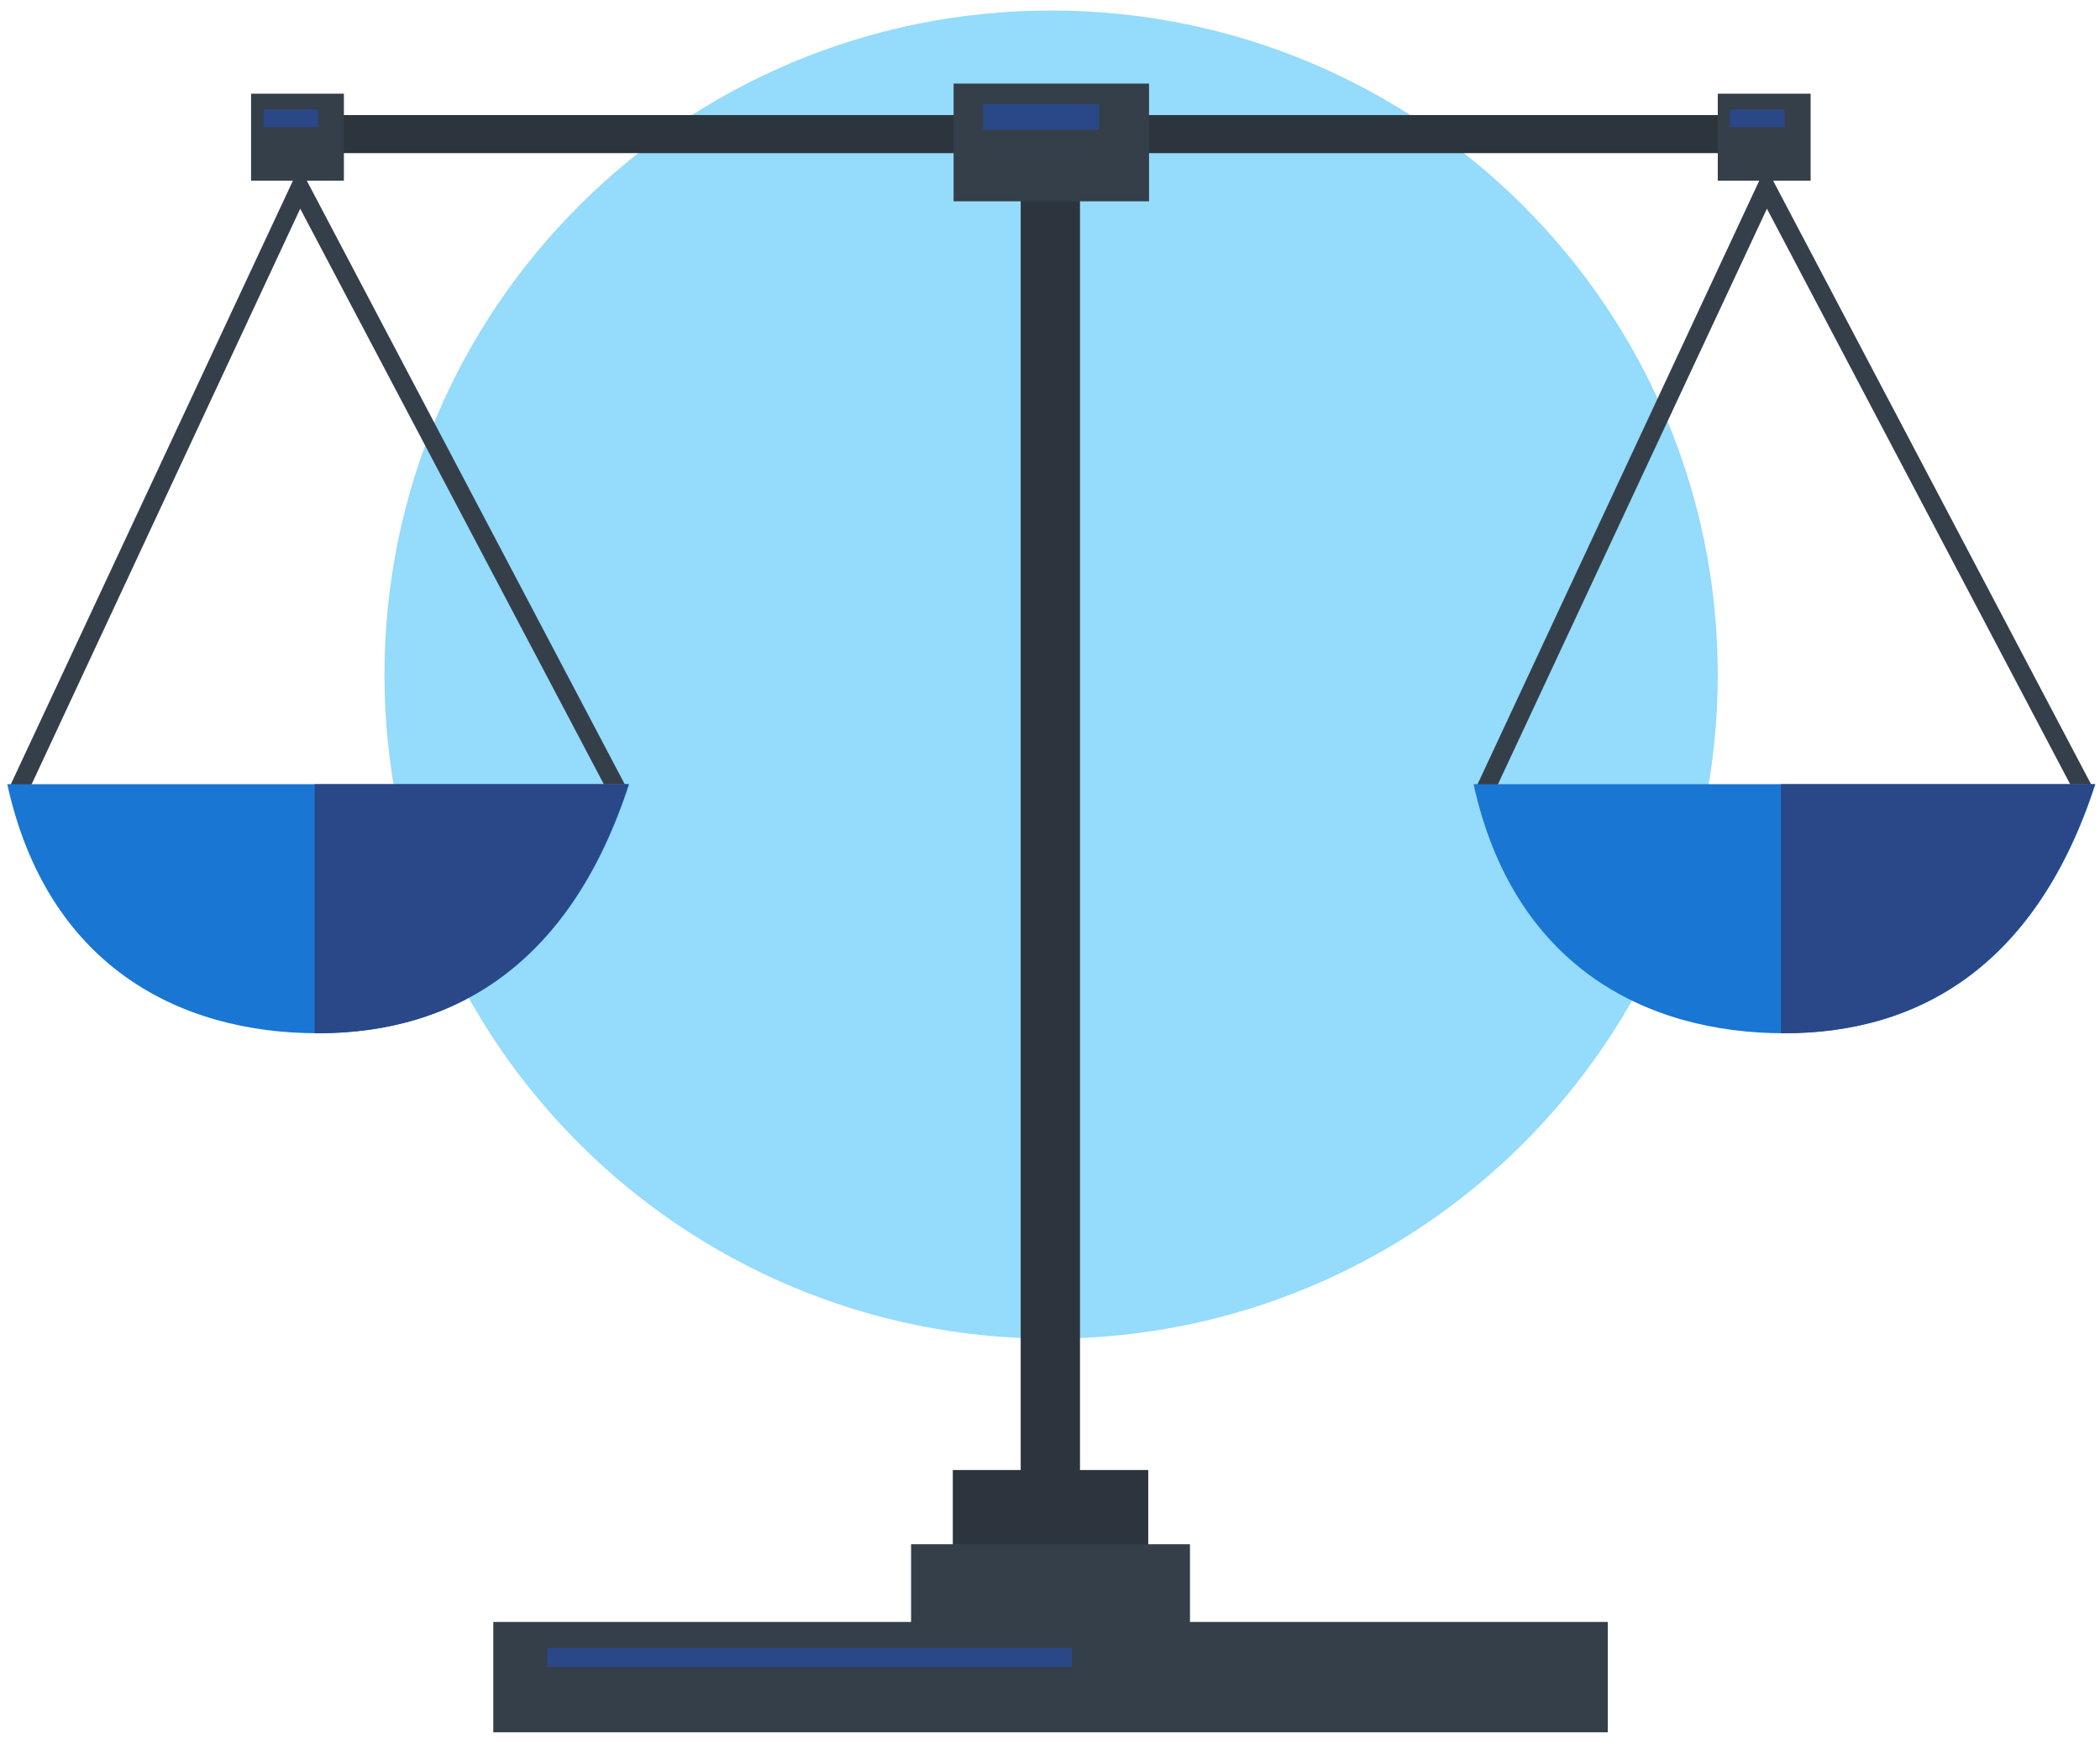 <svg xmlns="http://www.w3.org/2000/svg" width="171" height="142" viewBox="0 0 171 142" fill="none"><path d="M139.876 54.927C139.876 84.787 115.57 108.996 85.591 108.996C55.612 108.996 31.307 84.787 31.307 54.927C31.307 25.066 55.612 0.857 85.591 0.857C115.57 0.857 139.876 25.066 139.876 54.927Z" fill="#94DBFC"></path><path d="M87.942 10.697H83.114V132.504H87.942V10.697Z" fill="#2C353D"></path><path d="M93.501 119.69H77.587V129.276H93.501V119.69Z" fill="#2C353D"></path><path d="M143.529 12.468V9.368L27.686 9.368V12.468L143.529 12.468Z" fill="#2C353D"></path><path d="M130.918 132.061H40.169V141.046H130.918V132.061Z" fill="#353F49"></path><path d="M96.899 125.733H74.188V135.319H96.899V125.733Z" fill="#353F49"></path><path d="M93.564 6.805H77.65V16.391H93.564V6.805Z" fill="#353F49"></path><path d="M87.275 134.18H44.553V135.731H87.275V134.18Z" fill="#2A4788"></path><path d="M89.498 8.482H80.064V10.57H89.498V8.482Z" fill="#2A4788"></path><path d="M49.635 64.734L24.446 16.992L2.18 64.703L0.782 64.07L24.383 13.576L50.969 64.038L49.635 64.734Z" fill="#353F49"></path><path d="M0.591 63.849C3.831 78.592 14.536 84.129 25.907 84.129C37.279 84.129 46.554 78.244 51.223 63.849H0.591Z" fill="#1976D2"></path><path d="M25.621 84.129C25.621 84.129 25.812 84.129 25.875 84.129C37.247 84.129 46.522 78.244 51.191 63.849H25.621V84.129Z" fill="#2A4788"></path><path d="M28.003 7.628H20.444V14.714H28.003V7.628Z" fill="#353F49"></path><path d="M25.907 8.925H21.46V10.348H25.907V8.925Z" fill="#2A4788"></path><path d="M169.035 64.734L143.878 16.992L121.58 64.703L120.214 64.07L143.783 13.576L170.369 64.038L169.035 64.734Z" fill="#353F49"></path><path d="M119.991 63.849C123.231 78.592 133.936 84.129 145.307 84.129C156.679 84.129 165.954 78.244 170.623 63.849H120.023H119.991Z" fill="#1976D2"></path><path d="M145.021 84.129C145.021 84.129 145.212 84.129 145.276 84.129C156.647 84.129 165.922 78.244 170.591 63.849H145.021V84.129Z" fill="#2A4788"></path><path d="M147.436 7.628H139.876V14.714H147.436V7.628Z" fill="#353F49"></path><path d="M145.307 8.925H140.86V10.348H145.307V8.925Z" fill="#2A4788"></path></svg>